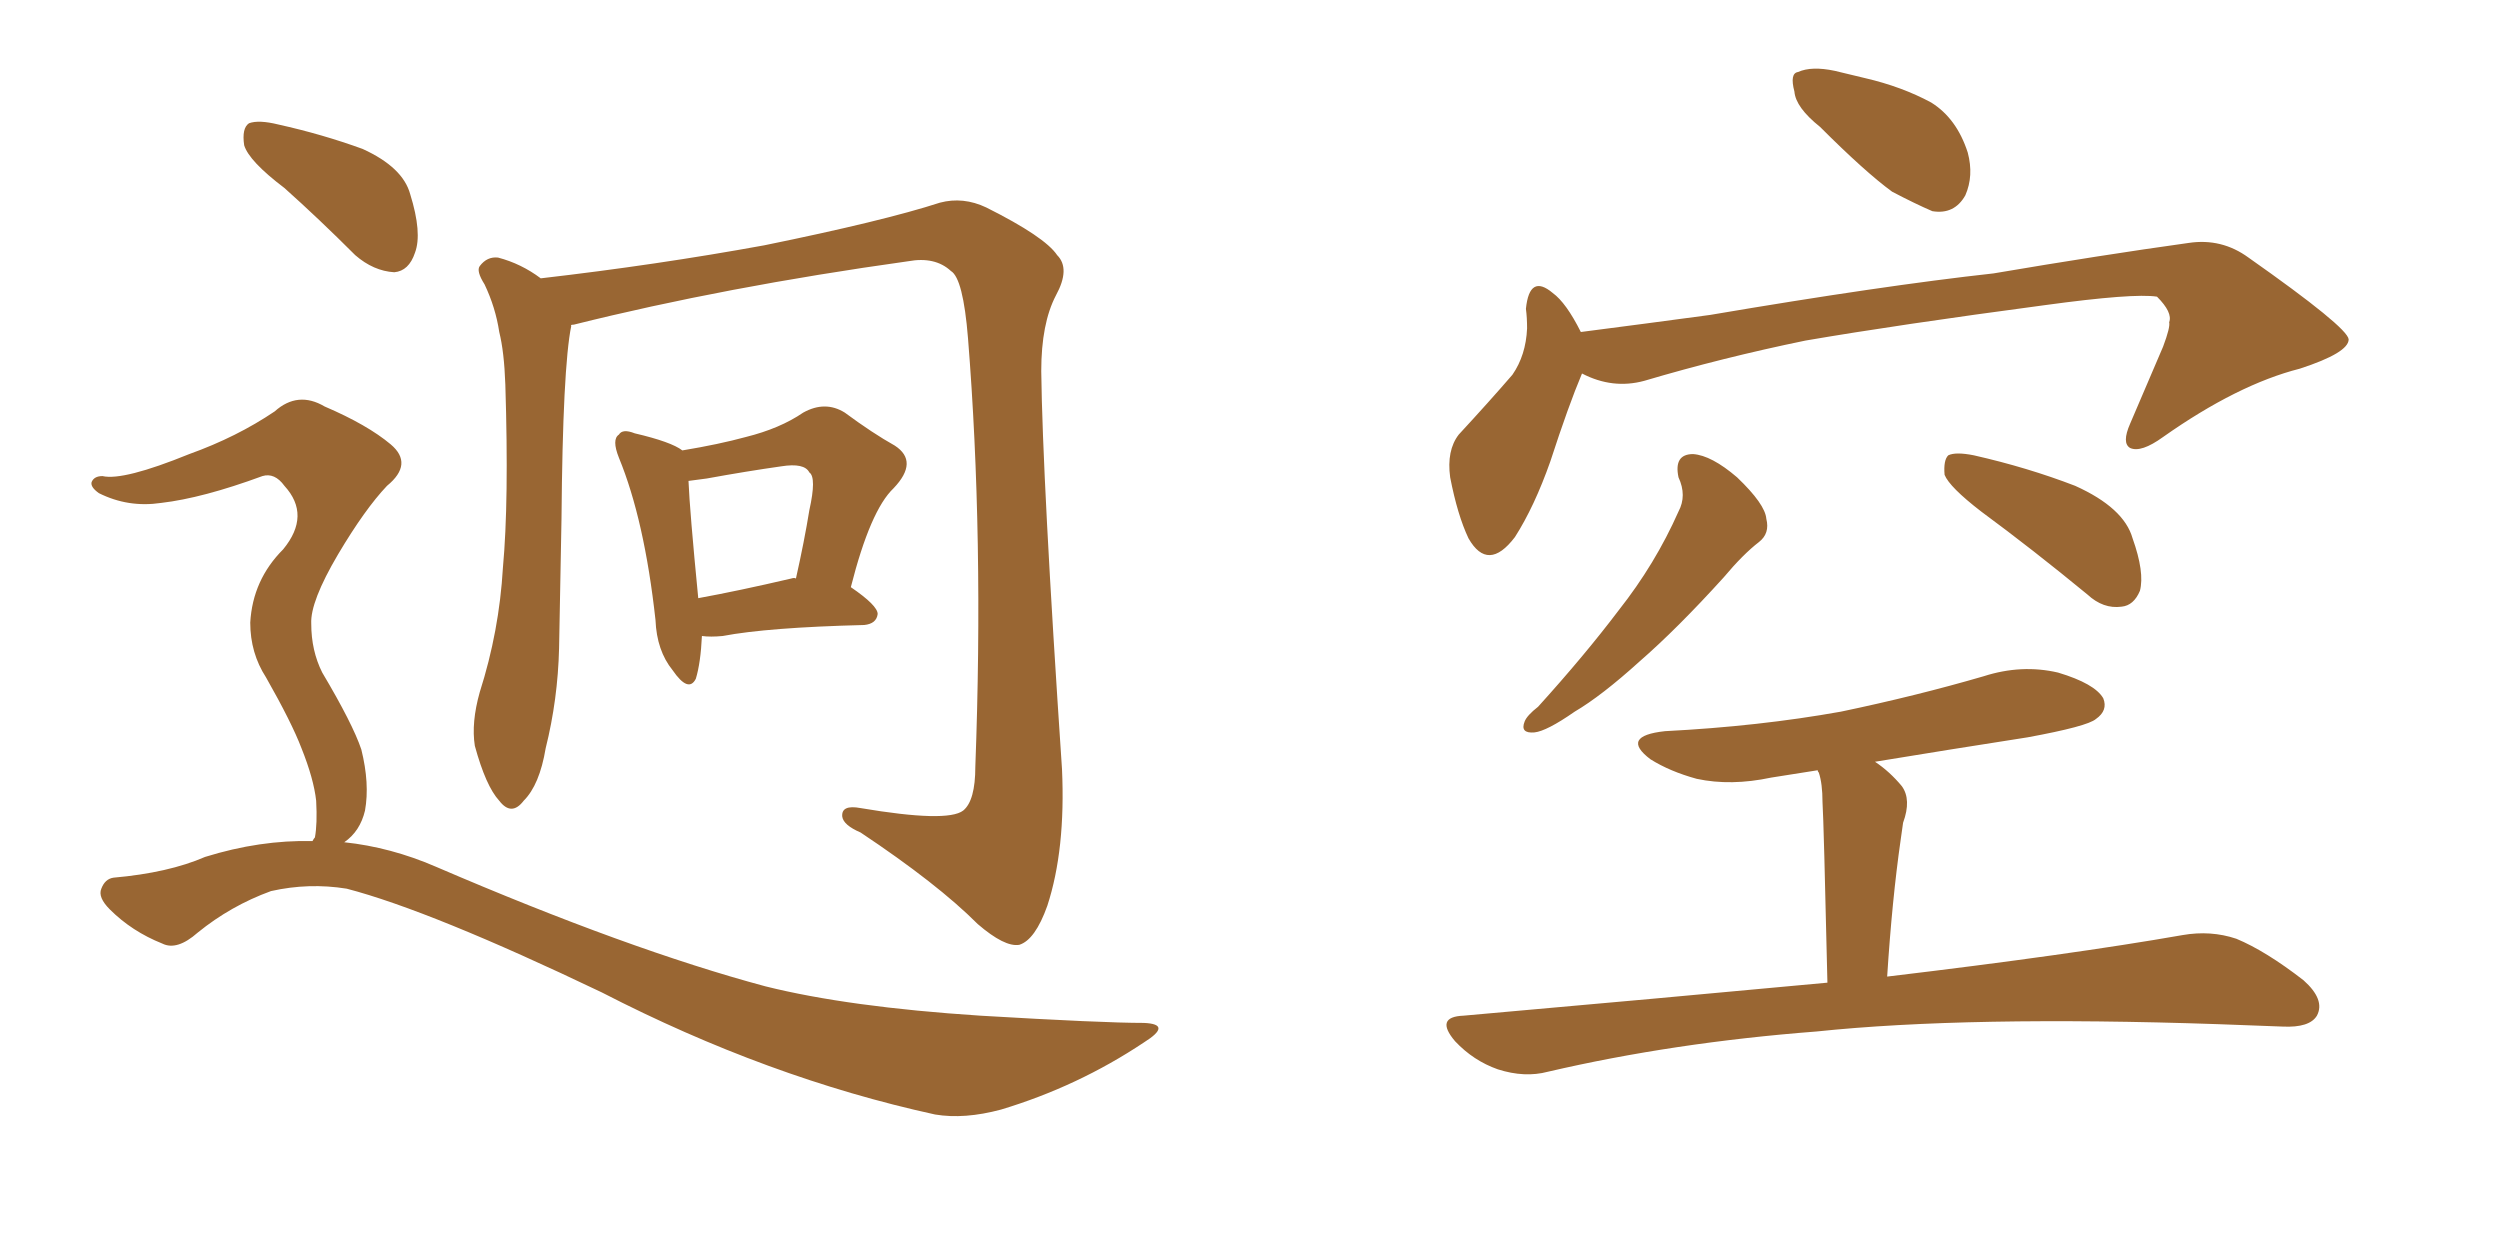 <svg xmlns="http://www.w3.org/2000/svg" xmlns:xlink="http://www.w3.org/1999/xlink" width="300" height="150"><path fill="#996633" padding="10" d="M68.55 39.11L68.55 39.11Q67.53 44.09 67.38 62.26L67.38 62.26Q67.24 69.87 67.09 77.78L67.09 77.78Q66.94 83.94 65.48 89.79L65.48 89.79Q64.75 94.19 62.84 96.09L62.84 96.09Q61.38 98.00 59.91 96.09L59.91 96.09Q58.30 94.34 56.98 89.50L56.98 89.50Q56.54 86.72 57.57 83.06L57.57 83.06Q59.91 75.73 60.35 68.12L60.35 68.12Q61.08 60.21 60.64 46.14L60.64 46.14Q60.50 42.19 59.91 39.84L59.91 39.84Q59.47 36.91 58.15 34.13L58.15 34.13Q57.13 32.52 57.57 31.93L57.57 31.93Q58.45 30.76 59.77 30.91L59.77 30.91Q62.55 31.64 64.89 33.40L64.89 33.40Q78.81 31.79 91.70 29.44L91.70 29.44Q106.05 26.51 112.79 24.32L112.79 24.32Q115.58 23.58 118.36 24.90L118.36 24.90Q125.39 28.42 126.86 30.62L126.86 30.62Q128.47 32.23 126.71 35.45L126.71 35.45Q124.95 38.82 124.95 44.53L124.95 44.53Q125.10 57.42 127.44 92.29L127.44 92.29Q127.88 101.95 125.68 108.69L125.68 108.69Q124.22 112.79 122.31 113.38L122.31 113.38Q120.56 113.67 117.33 110.89L117.33 110.89Q112.50 106.05 103.27 99.90L103.27 99.90Q101.22 99.02 101.07 98.00L101.07 98.00Q100.93 96.53 103.27 96.97L103.27 96.97Q113.67 98.73 115.58 97.27L115.58 97.27Q117.04 96.09 117.04 91.99L117.04 91.99Q118.07 64.45 116.16 40.58L116.16 40.58Q115.58 33.40 114.11 32.52L114.11 32.52Q112.21 30.76 108.98 31.35L108.98 31.35Q87.01 34.42 68.85 38.96L68.85 38.96Q68.41 38.96 68.55 39.11ZM84.23 76.32L84.23 76.32Q84.08 79.54 83.50 81.45L83.50 81.45Q82.62 83.20 80.71 80.42L80.71 80.42Q78.81 78.08 78.66 74.41L78.66 74.41Q77.34 62.40 74.27 54.93L74.27 54.93Q73.39 52.73 74.27 52.15L74.27 52.15Q74.71 51.42 76.17 52.00L76.17 52.00Q80.57 53.03 81.88 54.05L81.88 54.05Q86.28 53.32 89.50 52.44L89.50 52.44Q93.60 51.42 96.39 49.51L96.39 49.51Q99.02 48.05 101.37 49.51L101.37 49.51Q104.74 52.00 107.37 53.47L107.37 53.47Q110.30 55.37 107.23 58.59L107.23 58.59Q104.44 61.23 102.10 70.46L102.10 70.46Q105.32 72.66 105.32 73.68L105.32 73.68Q105.18 74.85 103.71 75L103.71 75Q92.14 75.29 86.72 76.32L86.72 76.32Q85.25 76.46 84.23 76.32ZM94.92 69.43L94.92 69.43Q95.36 69.29 95.51 69.43L95.51 69.43Q96.53 64.89 97.12 61.23L97.12 61.23Q98.00 57.28 97.12 56.69L97.12 56.69Q96.53 55.52 93.75 55.96L93.75 55.96Q89.65 56.54 84.81 57.42L84.81 57.42Q83.64 57.57 82.62 57.71L82.62 57.71Q82.76 61.23 83.79 71.78L83.79 71.78Q88.62 70.90 94.92 69.43ZM34.13 22.56L34.13 22.56Q29.88 19.34 29.30 17.43L29.30 17.43Q29.00 15.38 29.88 14.79L29.88 14.79Q31.05 14.36 33.40 14.94L33.40 14.94Q38.67 16.11 43.51 17.87L43.51 17.87Q48.34 20.07 49.22 23.29L49.22 23.29Q50.68 27.98 49.80 30.32L49.80 30.32Q49.07 32.52 47.31 32.67L47.31 32.67Q44.82 32.52 42.63 30.62L42.63 30.62Q38.23 26.22 34.13 22.56ZM37.50 100.93L37.50 100.93L37.50 100.93Q37.65 100.63 37.79 100.49L37.79 100.49Q38.09 98.88 37.94 96.09L37.94 96.09Q37.65 93.46 36.18 89.79L36.18 89.79Q35.01 86.72 31.93 81.30L31.93 81.30Q30.03 78.37 30.03 74.71L30.03 74.71Q30.32 69.58 33.98 65.92L33.98 65.92Q37.35 61.82 34.13 58.30L34.13 58.30Q32.96 56.69 31.49 57.13L31.49 57.13Q24.32 59.77 19.34 60.35L19.34 60.35Q15.38 60.94 11.87 59.18L11.87 59.18Q10.84 58.45 10.99 57.86L10.99 57.86Q11.28 57.13 12.30 57.13L12.30 57.13Q14.79 57.71 22.71 54.49L22.71 54.49Q28.42 52.44 32.96 49.37L32.96 49.37Q35.74 46.88 38.96 48.78L38.96 48.78Q44.09 50.98 46.88 53.32L46.88 53.32Q49.66 55.66 46.44 58.30L46.44 58.30Q43.80 61.08 40.58 66.50L40.58 66.50Q37.21 72.22 37.35 74.85L37.35 74.85Q37.35 78.08 38.67 80.71L38.67 80.71Q42.33 86.87 43.36 89.94L43.36 89.94Q44.38 94.04 43.80 97.27L43.80 97.27Q43.21 99.76 41.31 101.07L41.31 101.07Q46.88 101.66 52.29 104.00L52.29 104.00Q75.44 113.96 91.85 118.36L91.85 118.36Q101.81 120.85 117.63 121.88L117.63 121.88Q132.28 122.75 137.26 122.75L137.26 122.75Q140.77 122.90 137.26 125.10L137.26 125.10Q129.35 130.37 120.12 133.15L120.12 133.15Q115.72 134.33 112.21 133.74L112.21 133.74Q92.14 129.35 72.22 119.09L72.22 119.09Q51.71 109.28 41.60 106.64L41.60 106.64Q37.06 105.91 32.52 106.93L32.52 106.93Q27.69 108.69 23.73 111.91L23.73 111.91Q21.24 114.11 19.48 113.23L19.48 113.23Q15.82 111.77 13.18 109.13L13.18 109.13Q11.72 107.67 12.16 106.64L12.16 106.64Q12.60 105.47 13.62 105.32L13.62 105.32Q20.21 104.74 24.61 102.83L24.61 102.83Q31.20 100.78 37.50 100.93ZM218.41 15.23L218.41 15.23Q215.48 12.89 215.33 10.99L215.33 10.99Q214.75 8.79 215.77 8.64L215.77 8.64Q217.38 7.91 220.17 8.50L220.17 8.50Q222.07 8.94 223.83 9.38L223.83 9.38Q228.22 10.40 231.74 12.30L231.74 12.30Q234.81 14.21 236.13 18.31L236.13 18.31Q236.87 21.09 235.84 23.44L235.84 23.44Q234.52 25.78 231.88 25.34L231.88 25.34Q229.83 24.46 227.05 23.00L227.05 23.00Q223.83 20.65 218.41 15.23ZM189.84 44.82L189.84 44.82Q188.23 48.63 186.04 55.37L186.04 55.37Q184.13 60.79 181.79 64.45L181.79 64.45Q178.56 68.70 176.22 64.60L176.22 64.60Q174.90 61.82 174.02 57.28L174.02 57.28Q173.58 54.05 175.05 52.15L175.05 52.15Q178.71 48.19 181.49 44.97L181.49 44.97Q183.11 42.63 183.25 39.40L183.25 39.40Q183.25 38.09 183.11 37.06L183.11 37.06Q183.54 32.81 186.33 35.16L186.33 35.16Q187.94 36.33 189.70 39.84L189.70 39.84Q197.61 38.82 205.22 37.79L205.22 37.79Q225.88 34.28 239.21 32.81L239.21 32.81Q252.10 30.62 262.65 29.15L262.65 29.15Q266.60 28.56 269.82 30.91L269.82 30.91Q281.69 39.26 281.84 40.72L281.84 40.72Q281.84 42.33 275.98 44.24L275.98 44.24Q268.51 46.14 259.57 52.44L259.57 52.44Q256.93 54.35 255.62 53.76L255.62 53.76Q254.59 53.17 255.62 50.83L255.62 50.83Q257.67 46.00 259.57 41.60L259.57 41.60Q260.45 39.26 260.30 38.67L260.30 38.67Q260.74 37.50 258.84 35.60L258.84 35.60Q256.05 35.16 245.36 36.62L245.36 36.62Q227.78 38.96 216.65 40.87L216.65 40.87Q206.69 42.92 197.31 45.70L197.31 45.70Q193.51 46.73 189.84 44.82ZM201.42 57.28L201.42 57.28Q200.83 54.49 203.17 54.49L203.17 54.49Q205.37 54.64 208.45 57.28L208.45 57.28Q211.82 60.50 211.96 62.26L211.96 62.26Q212.40 64.01 211.08 65.04L211.08 65.04Q209.18 66.50 206.84 69.29L206.84 69.29Q201.27 75.44 196.73 79.39L196.73 79.39Q192.19 83.50 188.96 85.40L188.96 85.40Q185.60 87.74 184.13 87.89L184.13 87.89Q182.37 88.04 182.96 86.57L182.96 86.57Q183.25 85.84 184.57 84.81L184.57 84.81Q190.14 78.66 194.24 73.24L194.24 73.24Q198.63 67.68 201.42 61.38L201.42 61.38Q202.44 59.47 201.42 57.28ZM237.74 61.38L237.74 61.38Q233.94 58.45 233.35 56.98L233.35 56.98Q233.20 55.22 233.79 54.64L233.79 54.64Q234.67 54.20 236.87 54.64L236.87 54.64Q243.31 56.10 249.02 58.30L249.02 58.30Q254.88 60.94 255.91 64.60L255.91 64.60Q257.37 68.70 256.79 70.90L256.79 70.90Q256.05 72.66 254.59 72.80L254.59 72.80Q252.39 73.10 250.49 71.34L250.49 71.34Q243.90 65.92 237.74 61.38ZM219.29 117.92L219.29 117.92L219.29 117.92Q218.85 98.58 218.70 96.24L218.70 96.24Q218.70 94.04 218.26 92.72L218.26 92.72Q218.12 92.58 218.12 92.43L218.12 92.43Q215.33 92.87 212.55 93.31L212.55 93.31Q207.71 94.34 203.61 93.46L203.61 93.46Q200.39 92.58 198.05 91.11L198.05 91.11Q194.38 88.33 199.80 87.74L199.80 87.74Q211.08 87.16 220.90 85.40L220.90 85.40Q229.98 83.50 238.04 81.15L238.04 81.15Q242.58 79.69 246.97 80.71L246.97 80.71Q251.37 82.03 252.39 83.79L252.39 83.79Q252.98 85.25 251.51 86.28L251.51 86.28Q250.49 87.16 243.31 88.48L243.31 88.48Q233.94 89.94 225 91.41L225 91.41Q226.76 92.58 228.22 94.34L228.22 94.34Q229.39 95.95 228.37 98.73L228.37 98.73Q228.22 99.76 228.08 100.78L228.08 100.78Q227.05 107.96 226.46 117.19L226.46 117.19Q248.58 114.55 261.91 112.21L261.91 112.21Q265.28 111.62 268.36 112.65L268.36 112.65Q271.88 114.11 276.42 117.63L276.42 117.63Q279.05 119.97 278.03 121.88L278.03 121.88Q277.15 123.34 273.93 123.19L273.93 123.19Q270.26 123.05 266.16 122.90L266.16 122.90Q236.13 121.88 217.97 123.78L217.97 123.78Q200.83 125.10 185.74 128.61L185.74 128.61Q182.96 129.35 179.74 128.32L179.74 128.32Q176.81 127.29 174.61 124.95L174.61 124.95Q172.12 122.02 175.63 121.88L175.63 121.88Q198.93 119.82 219.29 117.92Z"/></svg>